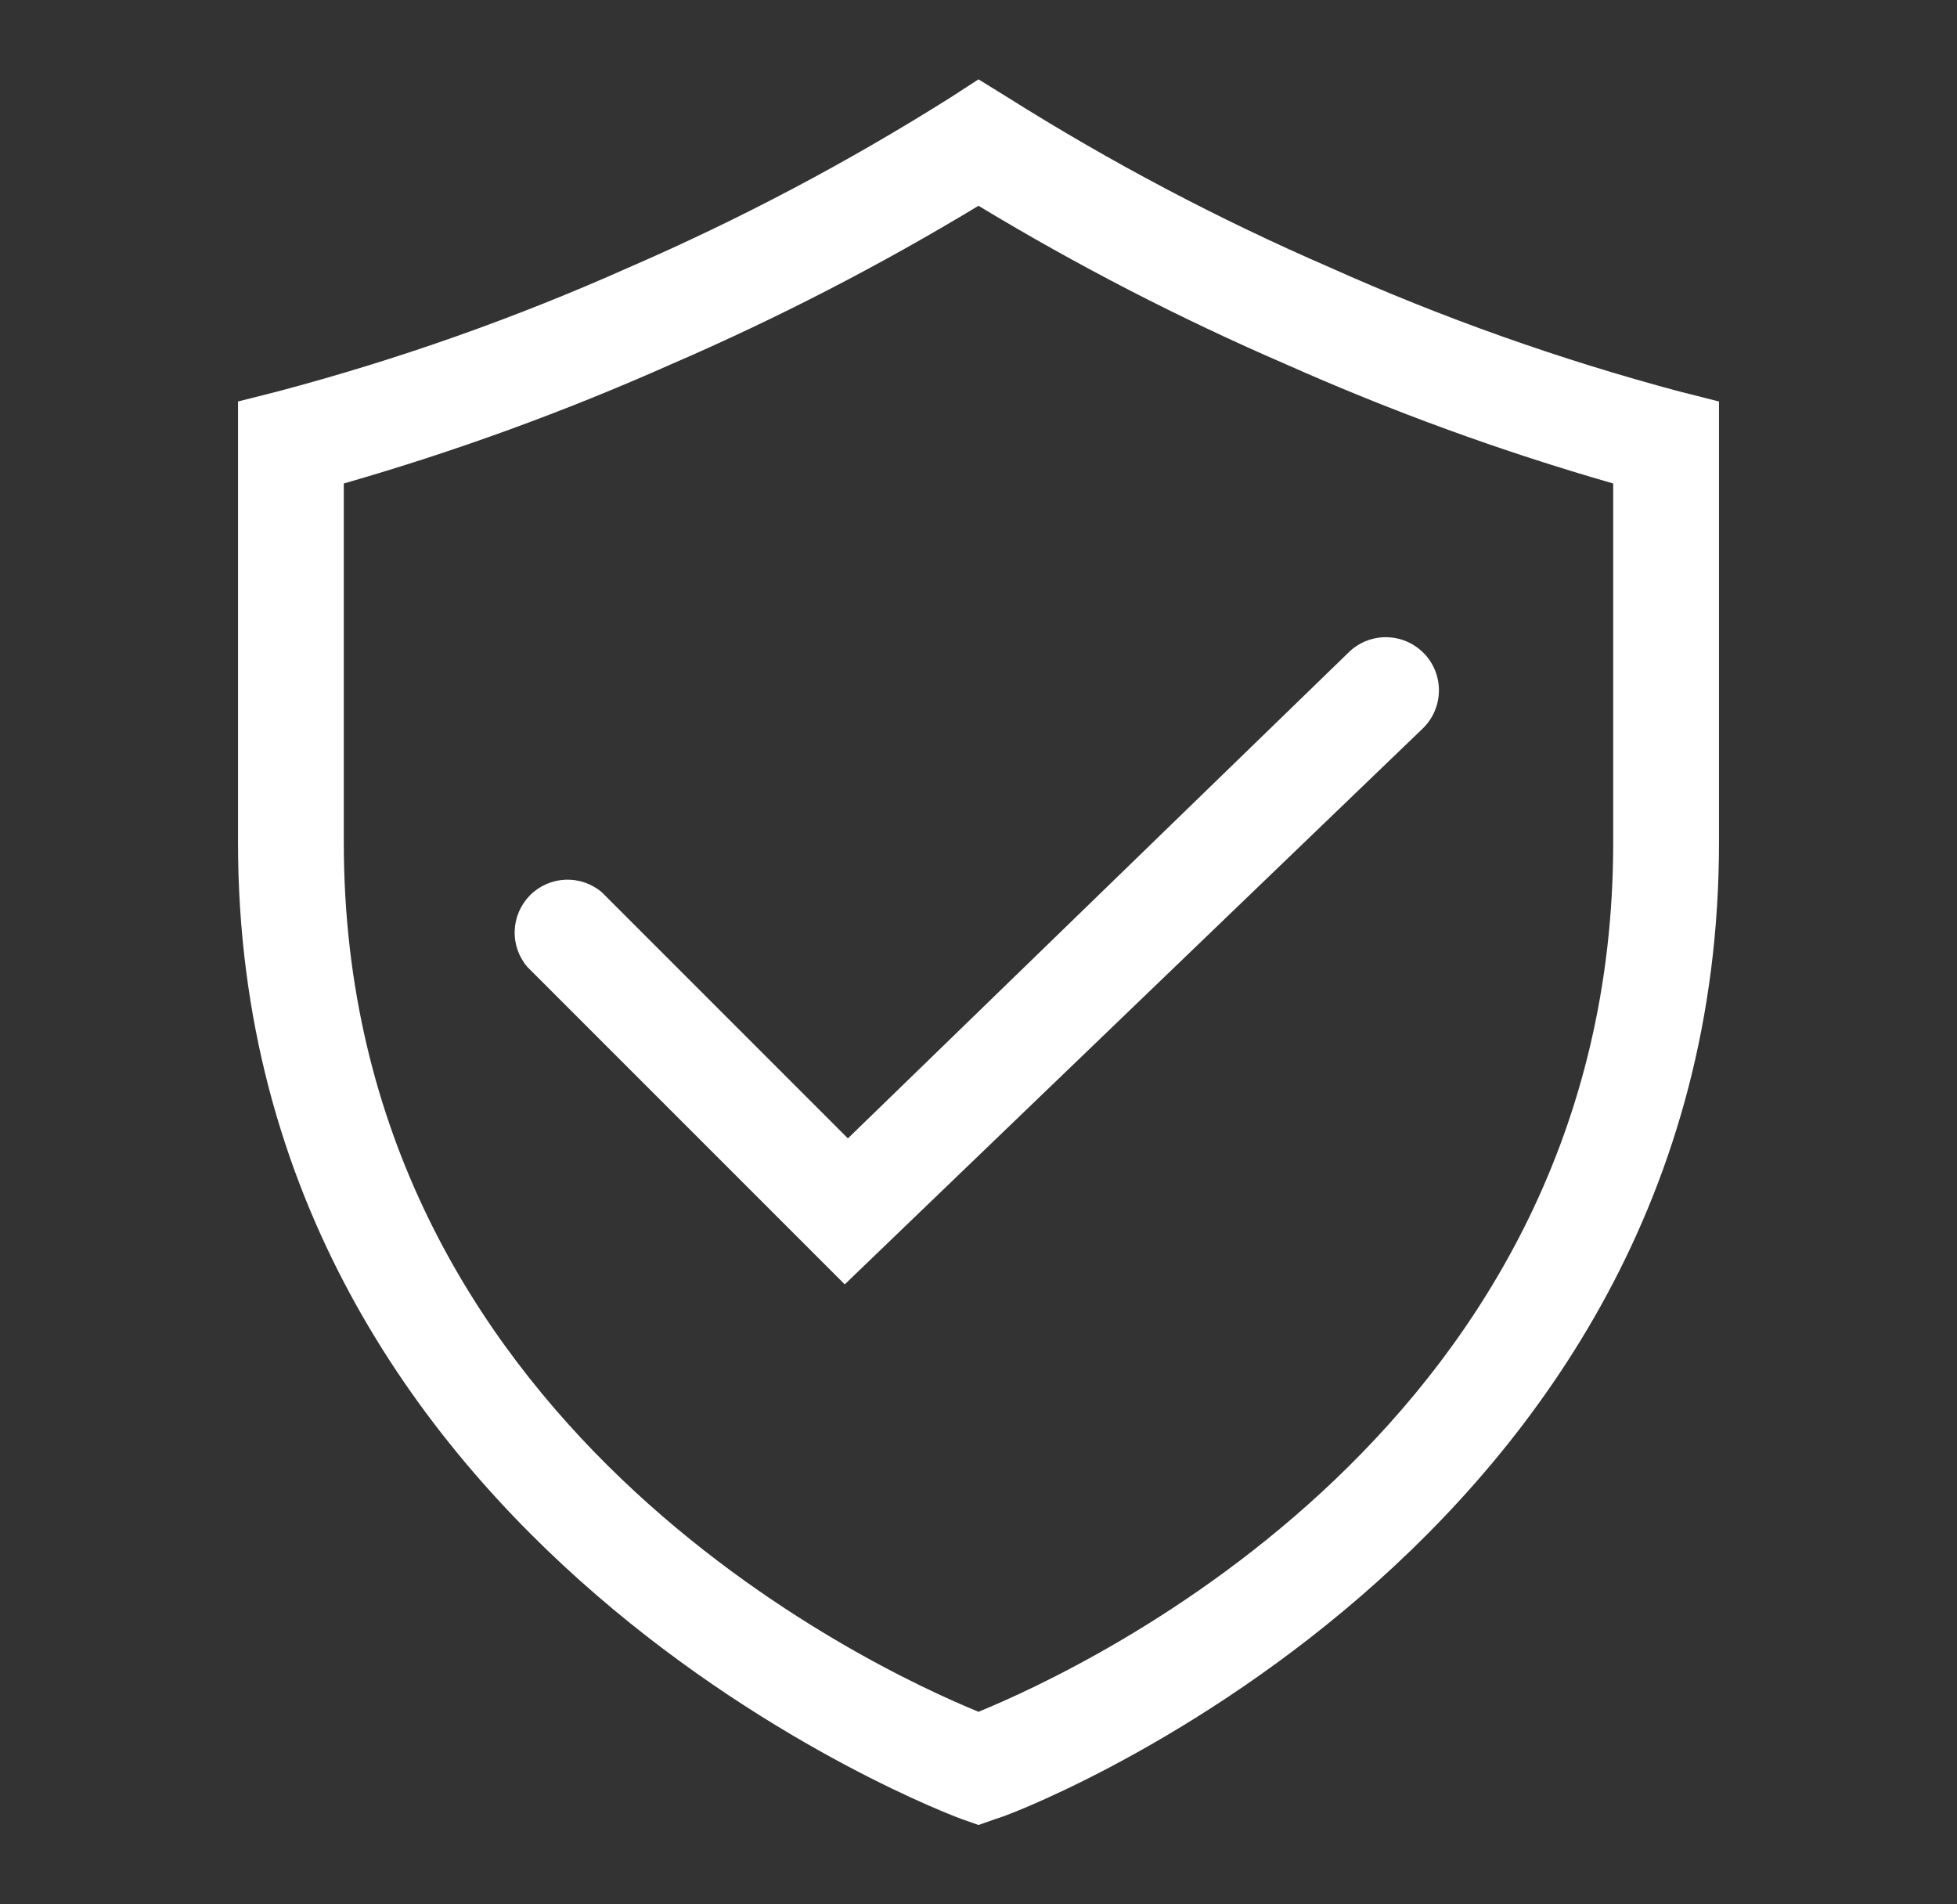 <svg width="37" height="36" viewBox="0 0 37 36" fill="none" xmlns="http://www.w3.org/2000/svg">
<rect x="0" y="0" width="37" height="36" fill="#333333" stroke="none"/>
<g id="clarity:shield-check-line" clip-path="url(#clip0_2363_16685)">
<path id="Vector" d="M31.75 7.4C29.484 6.795 27.27 6.009 25.13 5.05C23.024 4.137 20.992 3.063 19.05 1.84L18.5 1.5L17.96 1.85C16.018 3.073 13.986 4.147 11.88 5.06C9.736 6.016 7.519 6.799 5.25 7.4L4.5 7.59V15.93C4.5 29.32 18.03 34.33 18.16 34.38L18.5 34.5L18.84 34.38C18.98 34.38 32.5 29.33 32.5 15.93V7.59L31.75 7.4ZM30.5 15.93C30.5 26.93 20.5 31.54 18.5 32.36C16.5 31.54 6.5 26.92 6.5 15.93V9.14C8.609 8.534 10.674 7.782 12.68 6.89C14.686 6.023 16.63 5.021 18.5 3.89C20.37 5.021 22.314 6.023 24.32 6.89C26.326 7.782 28.39 8.534 30.5 9.14V15.93Z" fill="white"/>
<path id="Vector_2" d="M11.381 16.87C11.19 16.706 10.944 16.621 10.692 16.63C10.44 16.64 10.201 16.744 10.023 16.922C9.845 17.101 9.741 17.339 9.731 17.591C9.721 17.843 9.807 18.089 9.971 18.28L15.971 24.28L26.901 13.77C27.092 13.584 27.201 13.331 27.205 13.064C27.209 12.798 27.107 12.541 26.921 12.35C26.735 12.159 26.481 12.05 26.215 12.046C25.949 12.042 25.692 12.144 25.501 12.33L16.031 21.52L11.381 16.87Z" fill="white"/>
</g>
<defs>
<clipPath id="clip0_2363_16685">
<rect width="36" height="36" fill="white" transform="translate(0.5)"/>
</clipPath>
</defs>
</svg>
